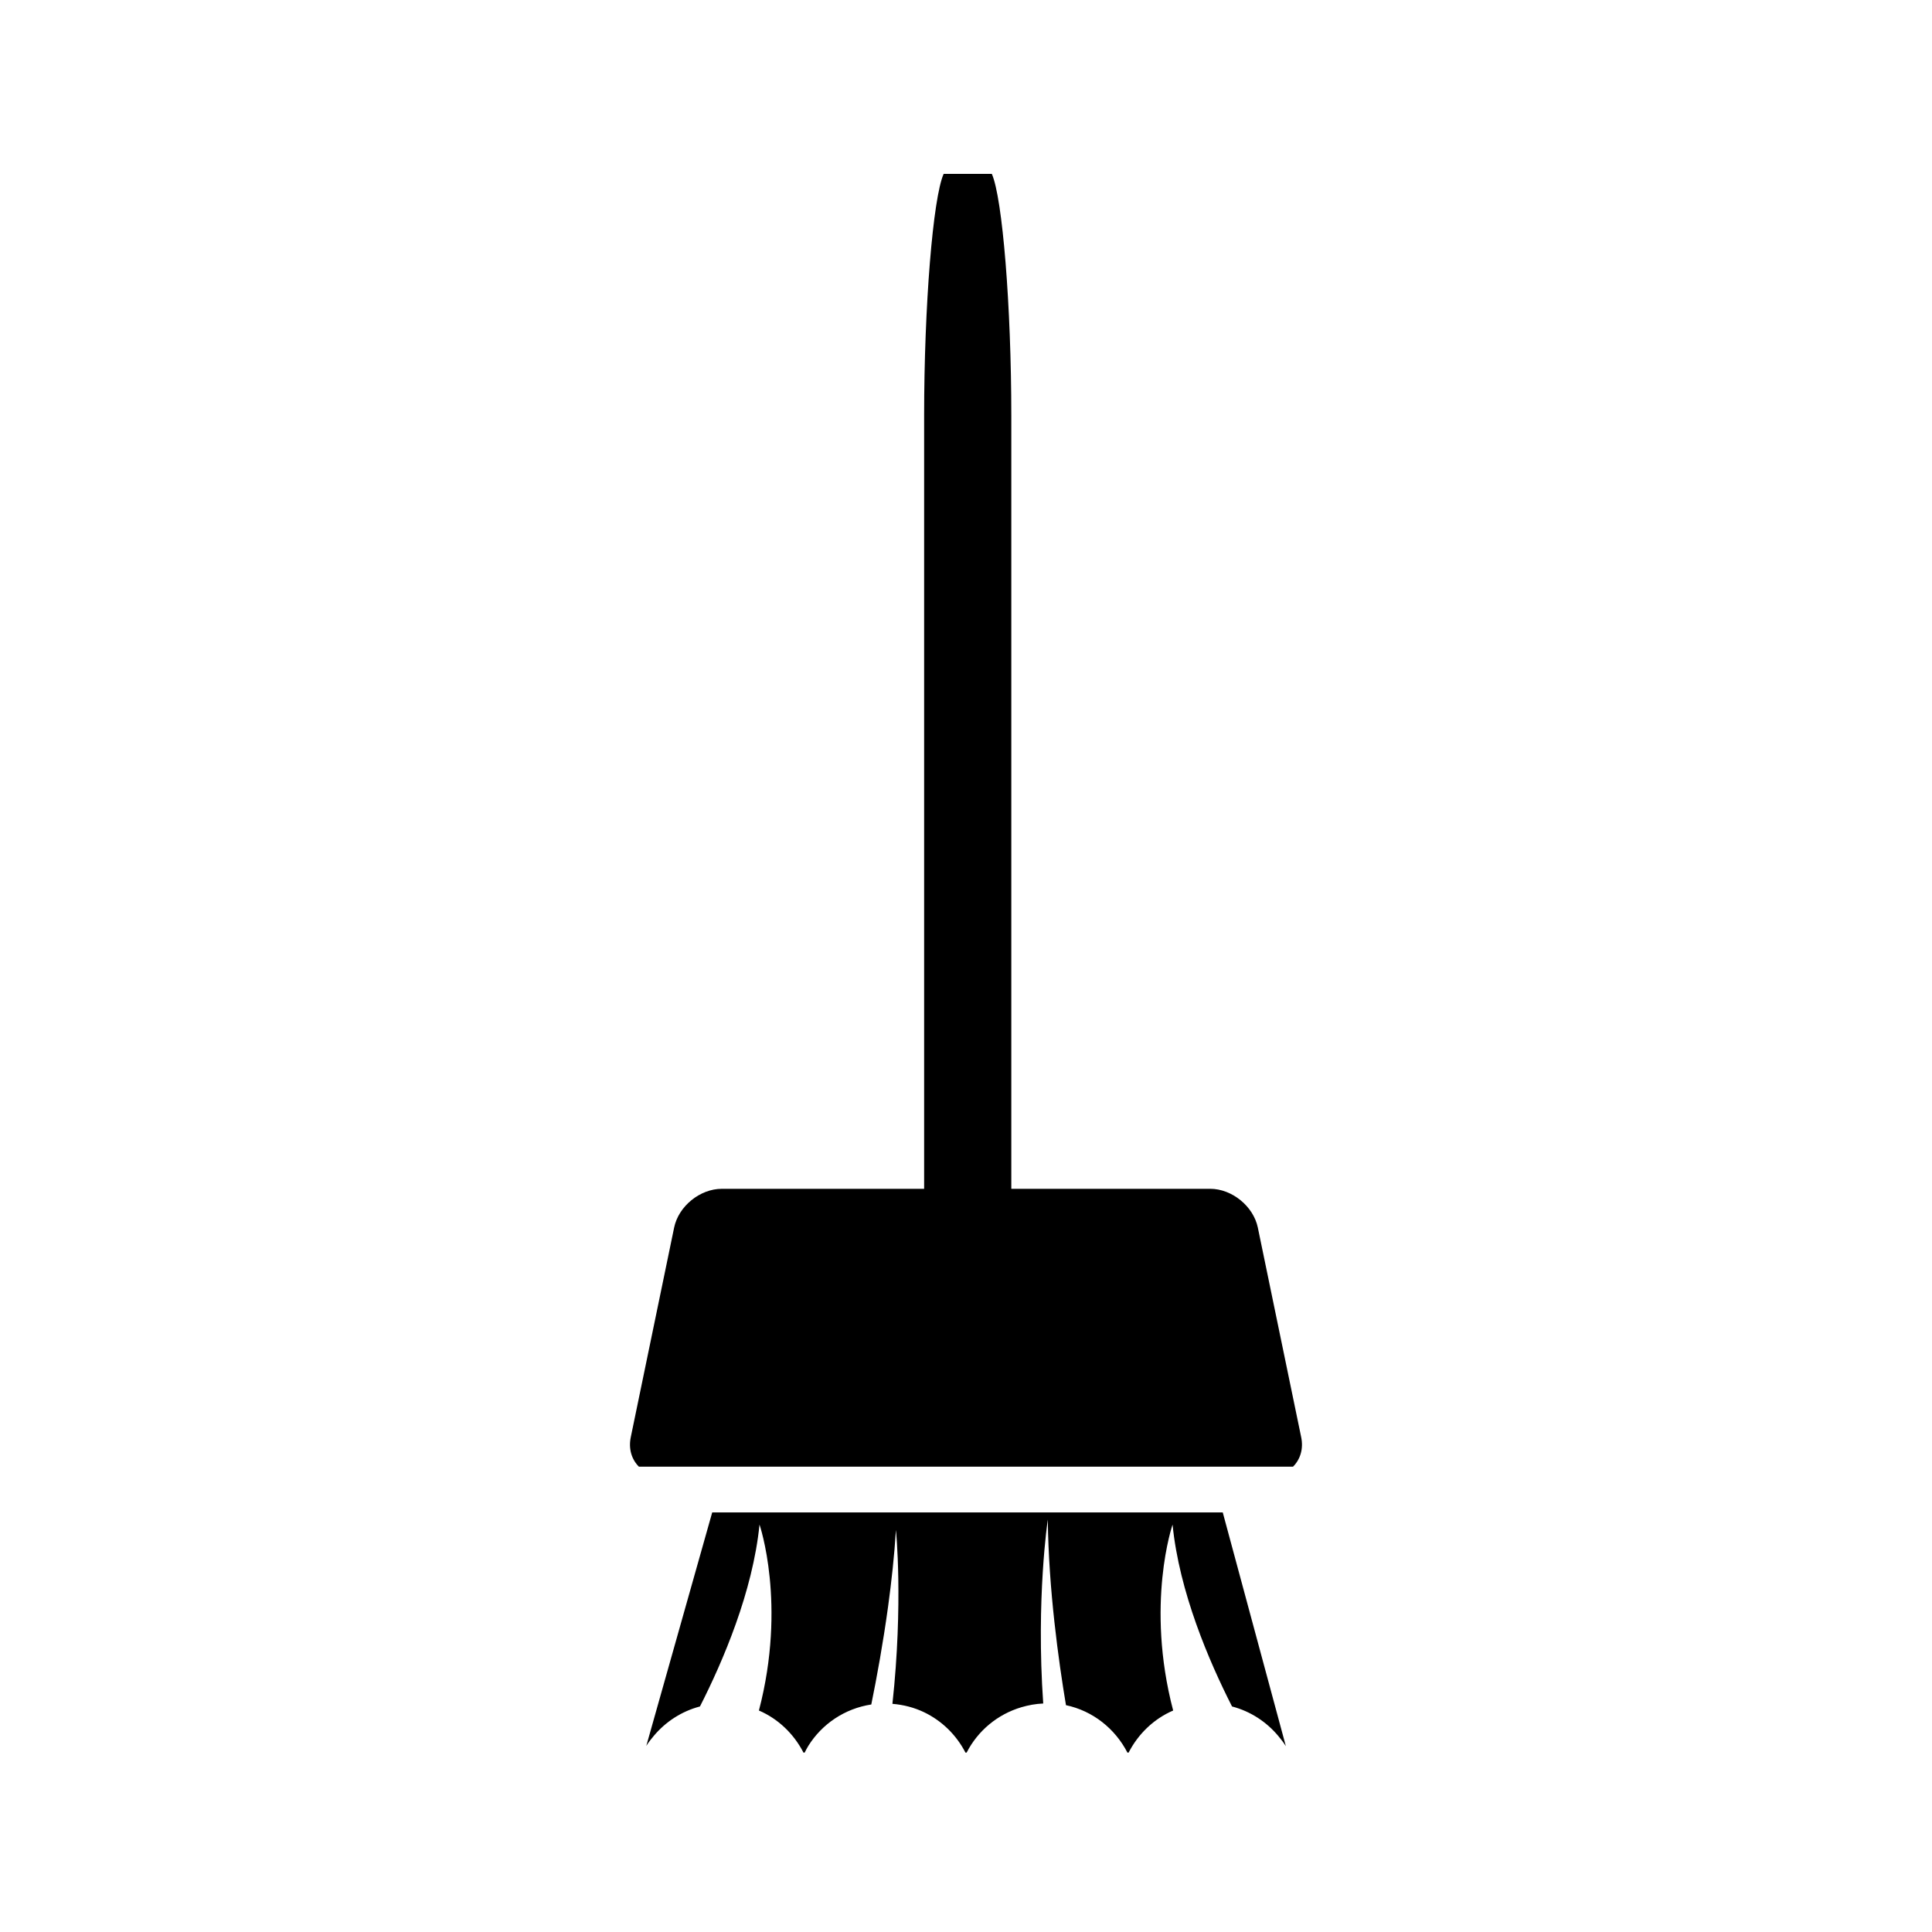 <?xml version="1.0" encoding="UTF-8"?>
<!-- Uploaded to: SVG Repo, www.svgrepo.com, Generator: SVG Repo Mixer Tools -->
<svg fill="#000000" width="800px" height="800px" version="1.1" viewBox="144 144 512 512" xmlns="http://www.w3.org/2000/svg">
 <g>
  <path d="m470.5 596.23c4.906 1.289 9.148 4.082 12.297 7.871 0.707 0.852 1.387 1.715 1.973 2.664l-16.727-61.957h-135.3l-17.469 61.875c0.594-0.957 1.285-1.832 2.012-2.688 3.144-3.738 7.352-6.488 12.211-7.766 6.066-11.918 13.996-30.348 15.781-48.203 0 0 7.246 21.023-0.156 49.277 5.137 2.215 9.262 6.207 11.809 11.156h0.309c0.316-0.605 0.609-1.207 0.973-1.785 3.625-5.801 9.641-9.887 16.688-10.969 1.465-7.16 3.121-16.238 4.449-25.926 0.906-6.621 1.664-13.52 2.082-20.32 0 0 1.984 19.293-0.93 46.074 2.969 0.246 5.793 0.988 8.367 2.215 4.746 2.277 8.586 6.039 10.988 10.711h0.309c2.969-5.785 8.176-10.148 14.516-12.027 1.852-0.547 3.773-0.902 5.785-0.988-1.941-27.793 1.211-48.738 1.211-48.738 0.215 18.5 2.859 37.504 4.816 49.18 7.148 1.516 13.031 6.25 16.289 12.574h0.309c2.547-4.949 6.672-8.941 11.809-11.156-7.406-28.254-0.156-49.277-0.156-49.277 1.762 17.852 9.688 36.281 15.758 48.203z"/>
  <path d="m322.76 532.68h163.91c1.895-1.891 2.809-4.68 2.156-7.82l-11.488-55.535c-1.172-5.656-6.856-10.281-12.621-10.281l-52.711 0.004v-204.94c0-28.863-2.324-57.676-5.164-64.031h-6.387-6.375c-2.852 6.356-5.176 35.168-5.176 64.031v204.94h-53.633c-5.777 0-11.457 4.625-12.621 10.281l-11.488 55.535c-0.652 3.144 0.262 5.93 2.152 7.82z"/>
 </g>
</svg>